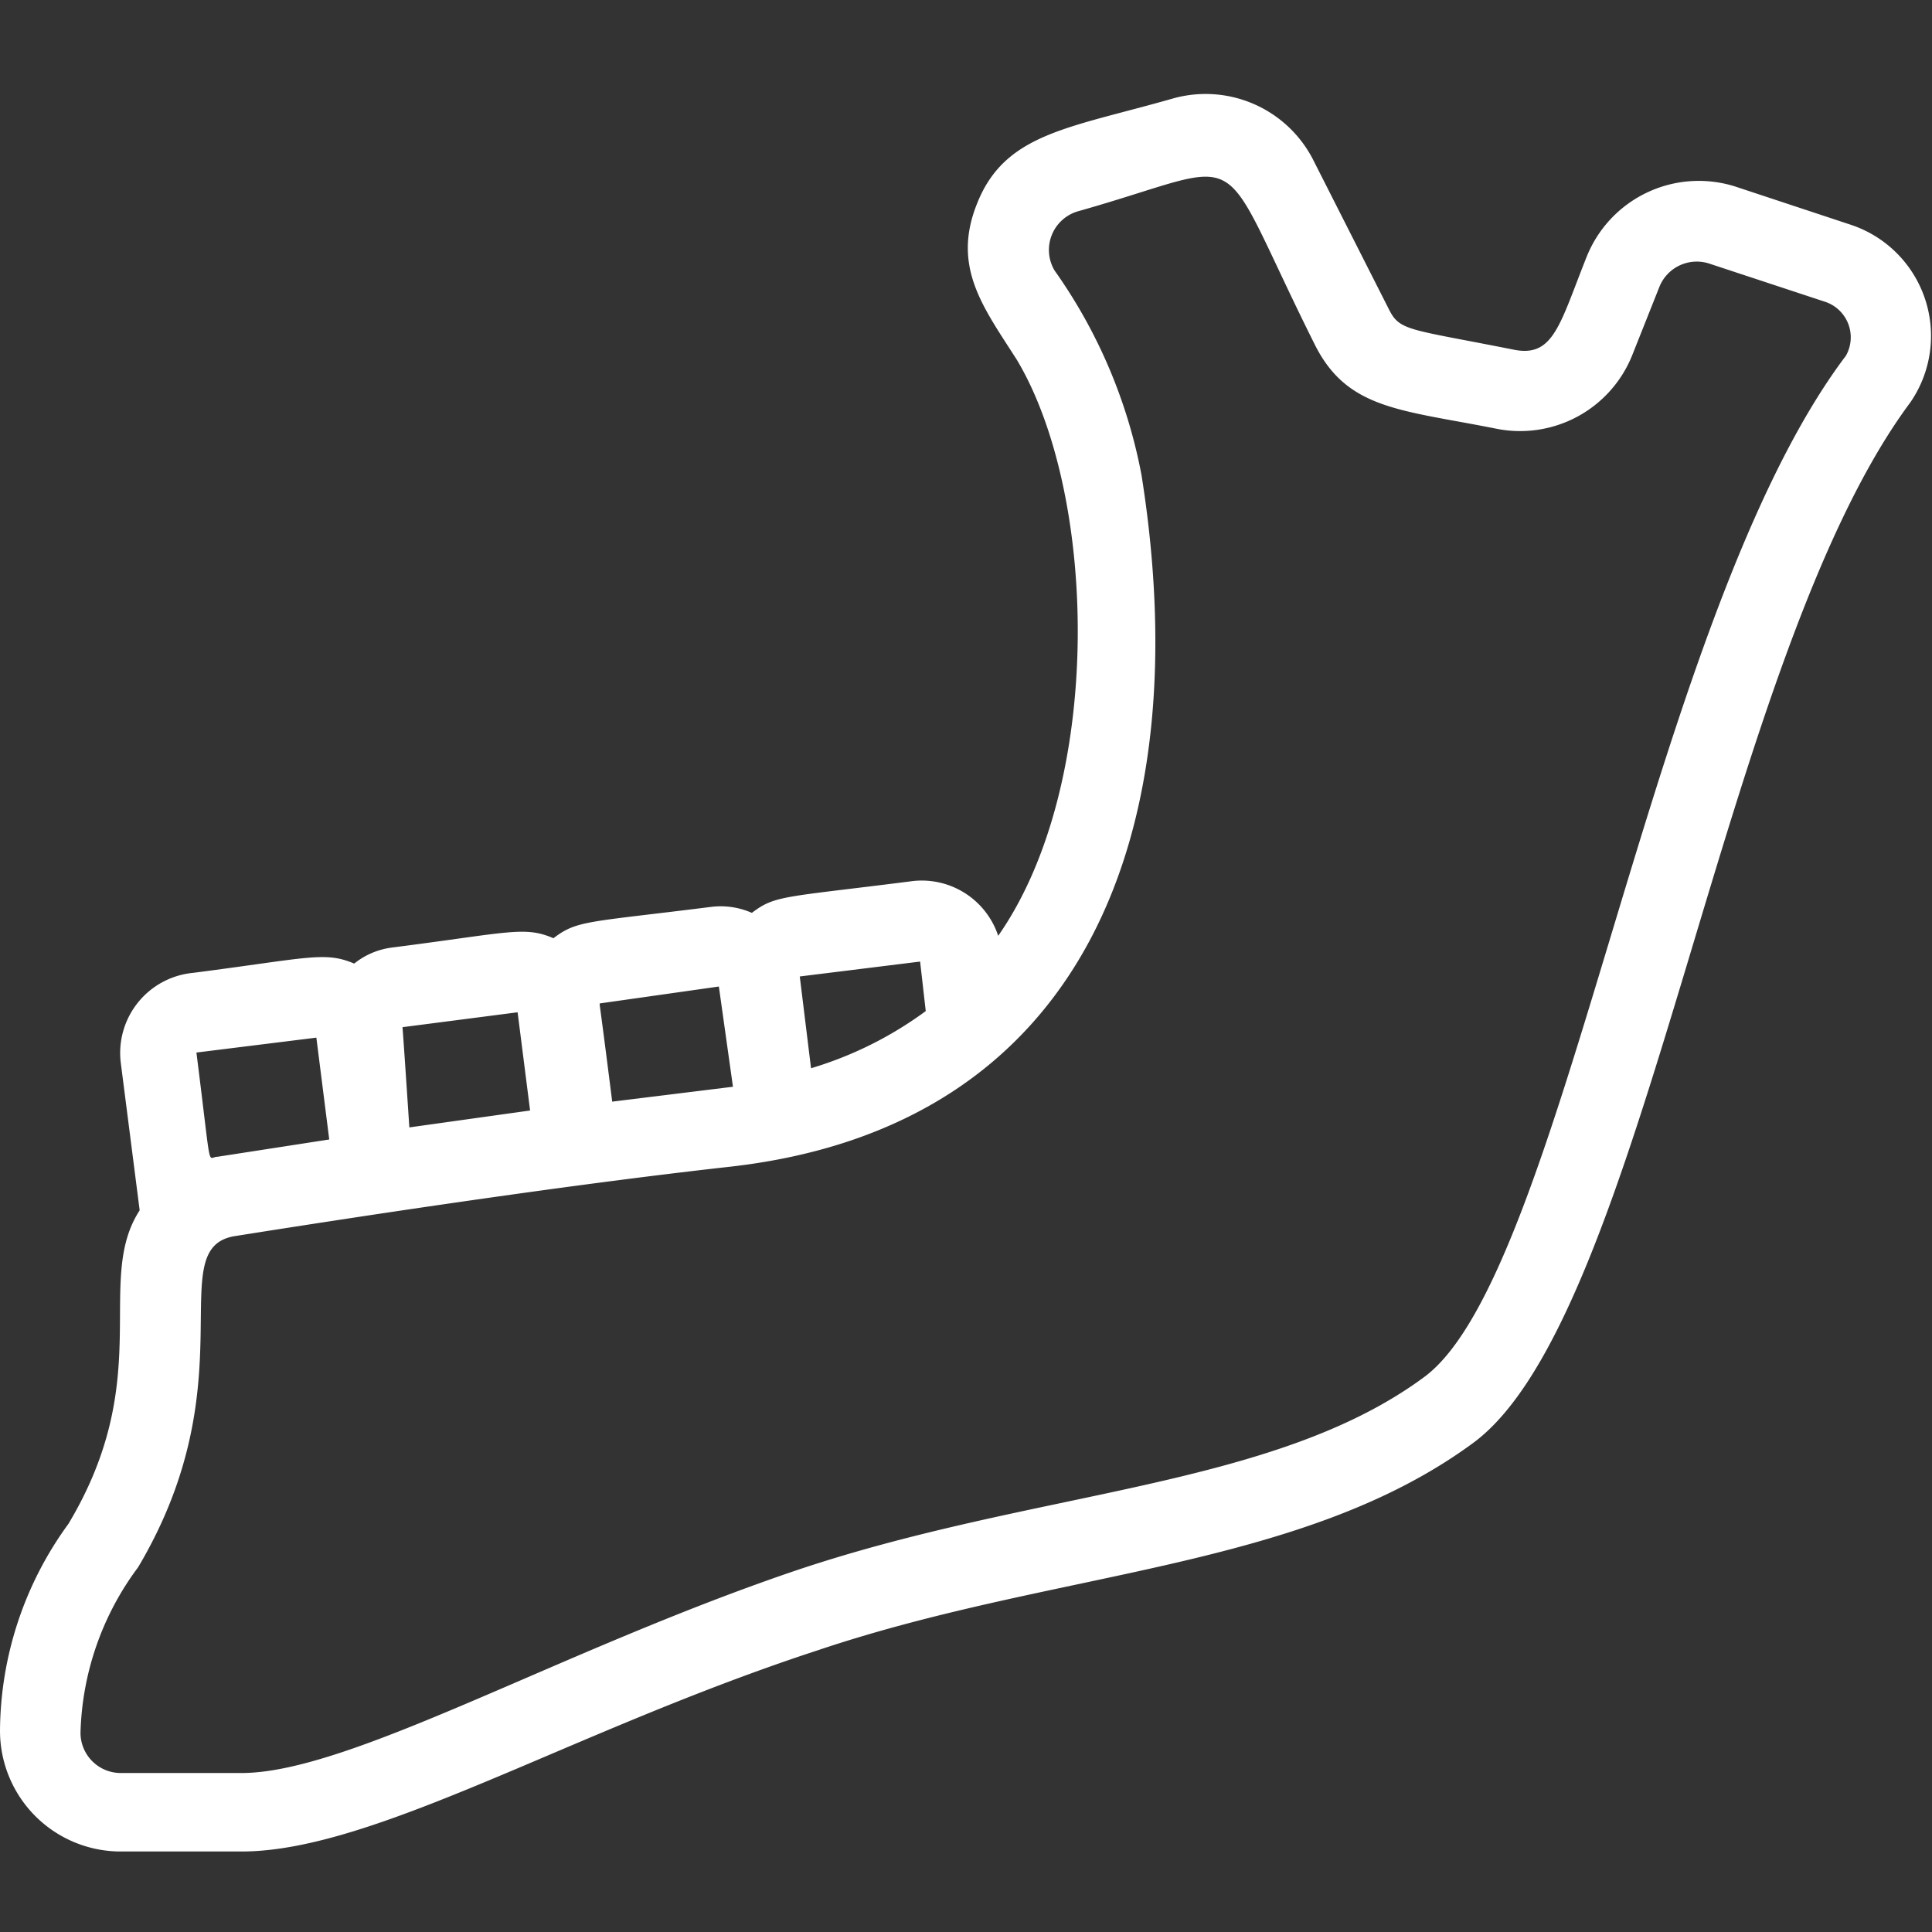 <svg xmlns="http://www.w3.org/2000/svg" xmlns:xlink="http://www.w3.org/1999/xlink" width="512" height="512" x="0" y="0" viewBox="0 0 48 48" style="enable-background:new 0 0 512 512" xml:space="preserve"><rect x="0" y="0" width="48" height="48" fill="#333333" stroke="none"/><g><path d="m46 5.59-2.84-.94a3 3 0 0 0-3.74 1.73c-.67 1.68-.82 2.5-1.8 2.31-2.61-.52-2.84-.46-3.11-1L32.64 4a3 3 0 0 0-3.51-1.55c-2.59.74-4.17.86-4.86 2.62-.63 1.58.18 2.59 1 3.88 2 3.36 2.17 10.52-.47 14.3a2 2 0 0 0-2.2-1.35c-3.15.4-3.34.34-3.92.78a1.92 1.92 0 0 0-1-.15c-3.1.39-3.34.33-3.93.78-.72-.31-1.1-.14-4 .23a1.88 1.88 0 0 0-.95.4c-.73-.31-1.13-.14-4 .23A2 2 0 0 0 3 26.4l.47 3.67c-1.14 1.76.41 4.15-1.77 7.79A8.8 8.8 0 0 0 0 43a3 3 0 0 0 3 3h3c3.31 0 8.2-3 14.32-5 5.95-2 12-2 16.28-5.15S42.74 16.34 47.46 10A2.91 2.91 0 0 0 46 5.59zm-23.14 18.3.14 1.23a9.28 9.28 0 0 1-2.85 1.42l-.28-2.28zm-5 .62.35 2.49-3 .37c-.35-2.78-.31-2.33-.31-2.44zm-5 .64.31 2.44-3 .42C10 25.43 10 25.54 10 25.52zm-5 .63.32 2.53-2.78.43c-.26 0-.13.49-.52-2.59zm38-16.94C41 15.27 38.88 31.59 35.4 34.2c-3.77 2.8-9.69 2.8-15.72 4.85-5.86 2-11 5-13.68 5H3a1 1 0 0 1-1-1 7.18 7.18 0 0 1 1.43-4.11C6.2 34.28 4 31 5.84 30.71c2.77-.44 8.05-1.25 12.27-1.72C27 28 29.76 20.61 28.36 11.8a12.93 12.93 0 0 0-2.16-5.08 1 1 0 0 1 .58-1.47c4.44-1.25 3.31-1.84 5.89 3.32.81 1.61 2.14 1.61 4.5 2.08a3 3 0 0 0 3.38-1.82l.68-1.71a1 1 0 0 1 1.24-.57l2.85.94a.93.93 0 0 1 .54 1.35z" data-name="lower jaw" fill="#ffffff" opacity="1" data-original="#000000"></path></g></svg>